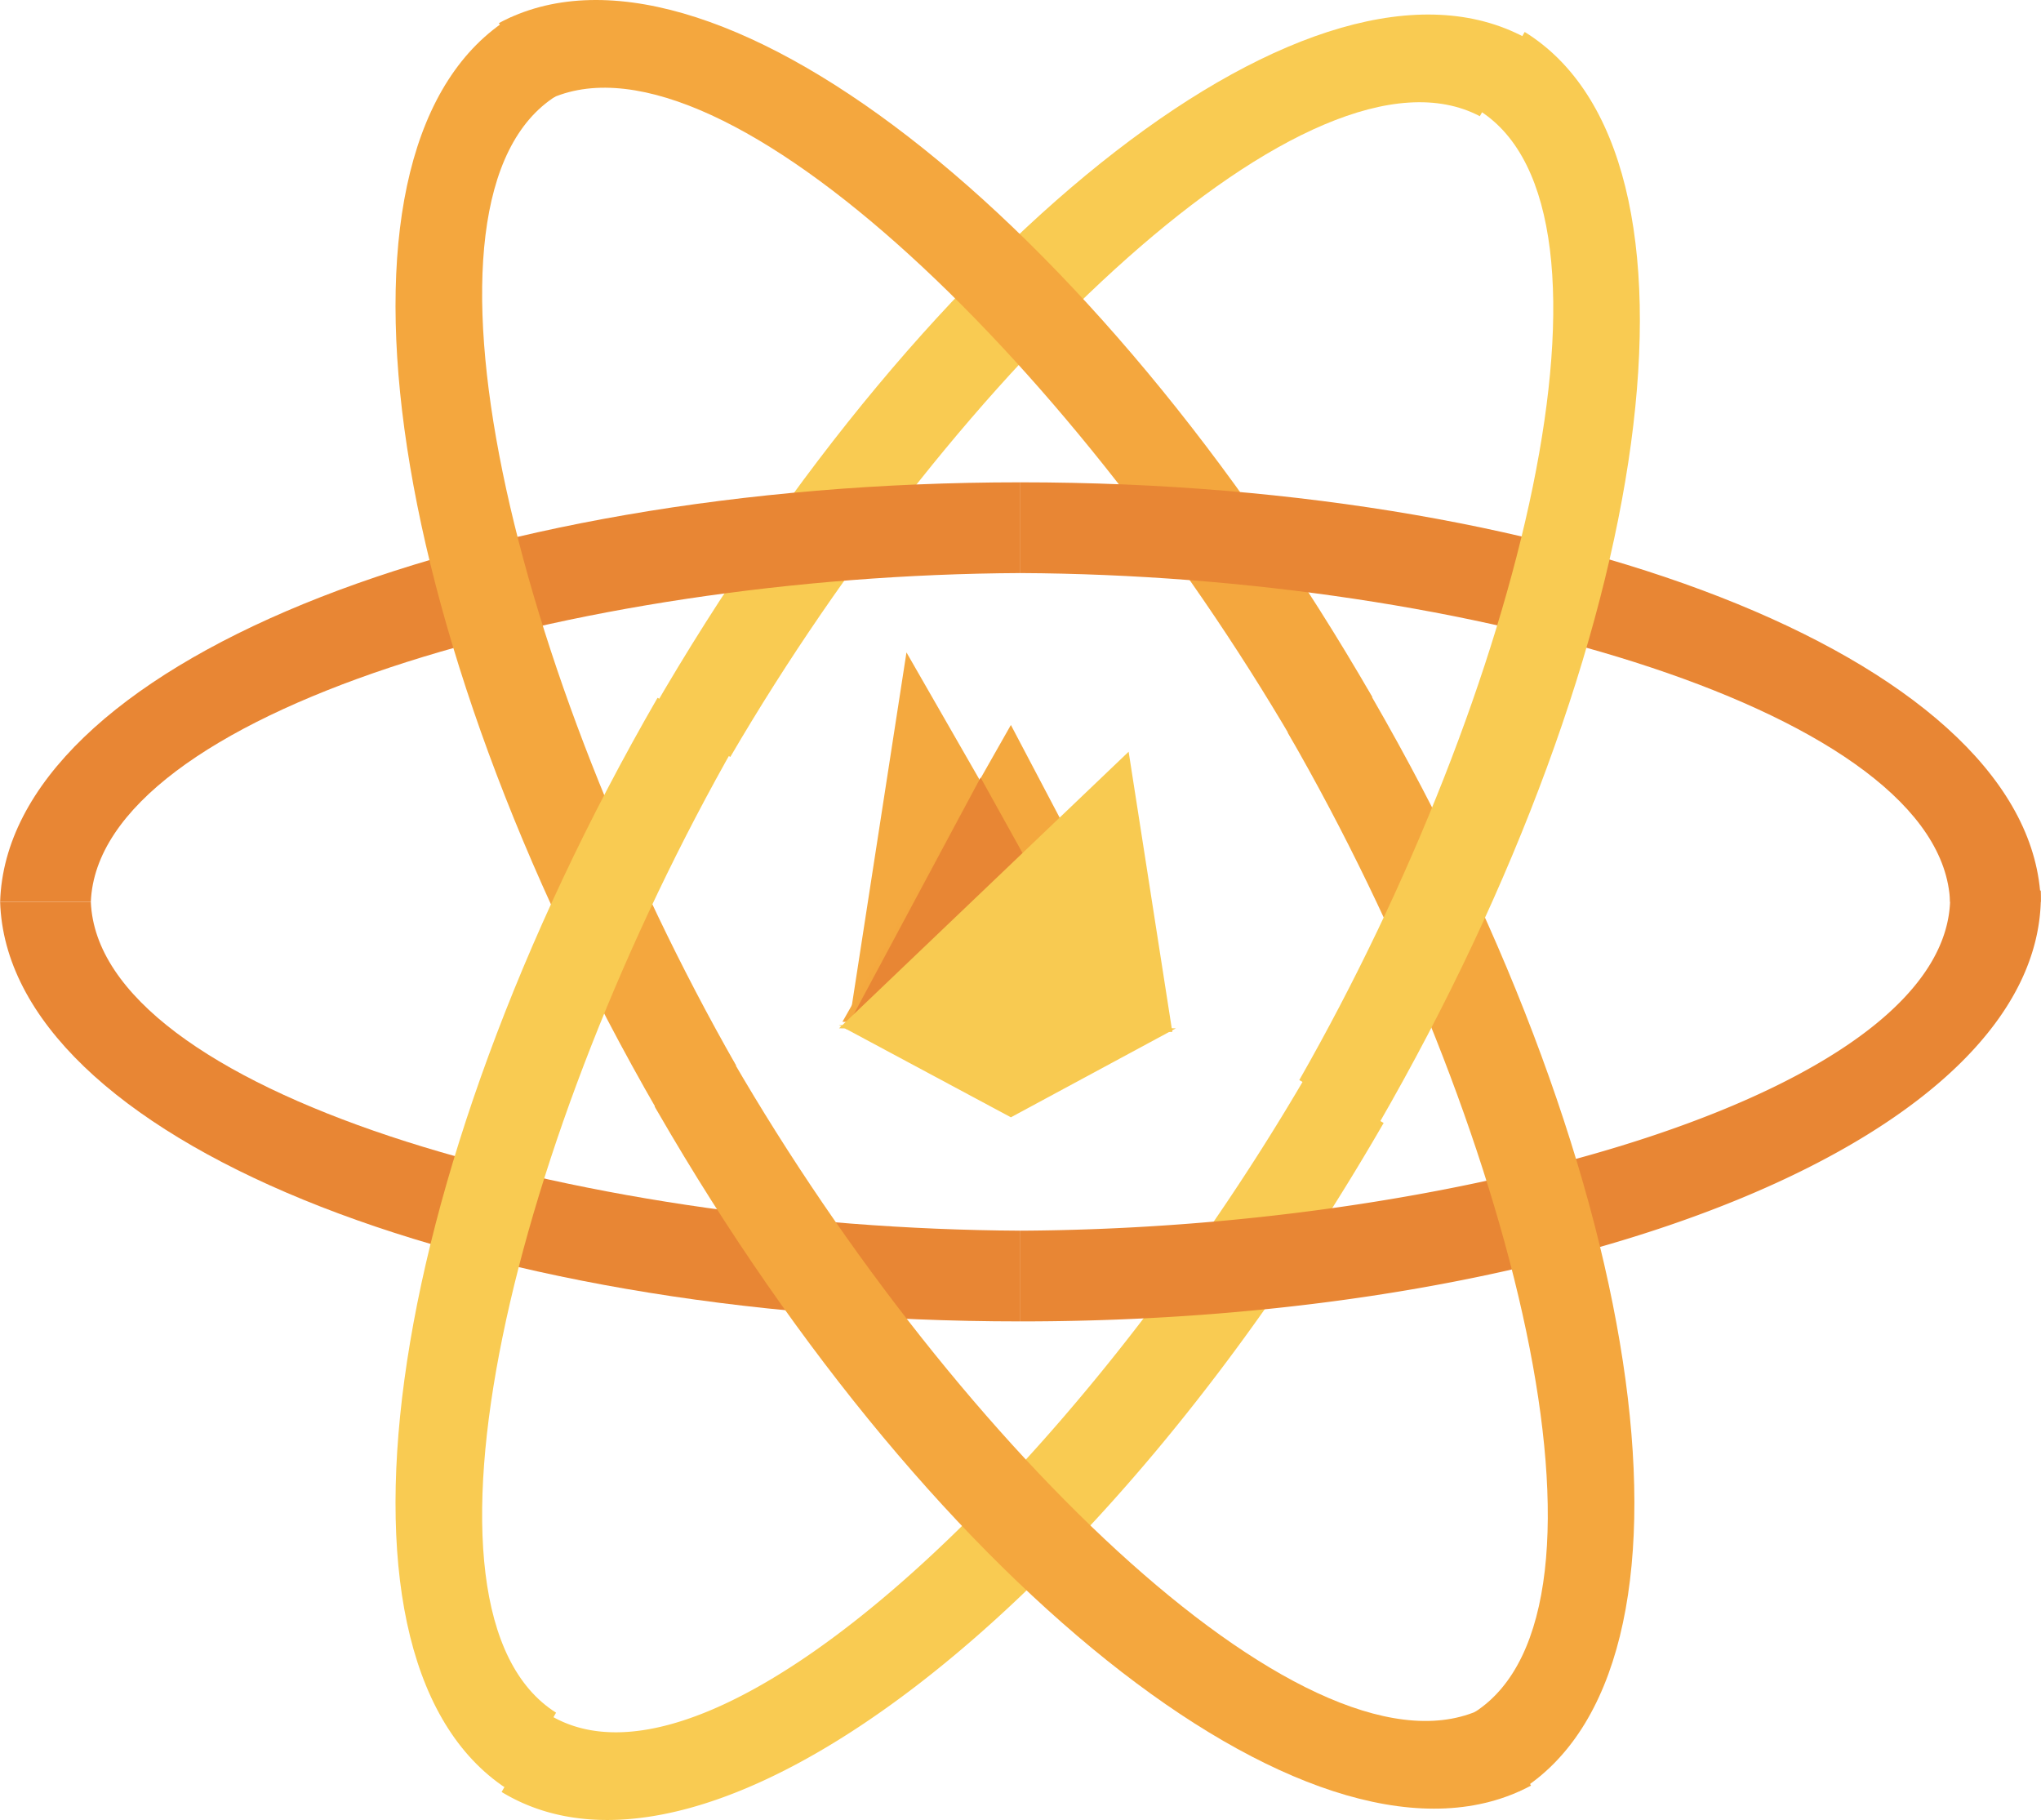 <svg xmlns="http://www.w3.org/2000/svg" width="2500" height="2229" viewBox="1.008 18.463 180 160.509"><title>Slice 1</title><path fill="#F4A93F" d="M80.95 76l19.202 33.45-24.243-.872L80.95 76z"/><path fill="#F4A83E" d="M90.16 82.4l14.234 27.05-29.091-.872L90.16 82.4z"/><path fill="#E88634" d="M87.489 87.038L99.94 109.45l-24.333-.243 11.882-22.169z"/><path fill="#F8CA51" d="M100.546 84.758l3.849 24.692L75 109.152l25.546-24.394z"/><path fill="#F8CA51" d="M90.16 117l14.555-7.848L75 108.875 90.16 117z"/><path fill="#E88634" d="M1.008 98C1.643 118.712 41.69 135 91 135v-8.002C51.309 126.8 9.675 114.643 9.008 98h-8z"/><path fill="#F9CB52" d="M135.523 21.782c-18.254-9.806-52.383 16.733-77.04 59.436l6.93 4.001c20.016-34.275 51.363-64.252 66.109-56.508l4.001-6.929z"/><path fill="#E88634" d="M1.008 98C1.643 77.288 41.69 61 91 61v8.002C51.309 69.2 9.675 81.358 9.008 98h-8z"/><path fill="#F4A73E" d="M46.043 20c-17.62 10.906-11.702 53.732 12.953 96.436l6.93-4.002C46.251 77.963 35.964 35.827 50.043 26.93l-4-6.93z"/><path fill="#F9CB52" d="M46.043 176.436C28.423 165.53 34.34 122.703 58.996 80l6.93 4.001c-19.675 34.472-29.962 76.608-15.883 85.506l-4 6.929z"/><path fill="#F4A73E" d="M45 20.5c18.255-9.806 52.384 16.732 77.04 59.436l-6.931 4C95.093 49.662 63.746 19.687 49 27.43l-4-6.93z"/><path fill="#E88634" d="M181 98c-.635-20.712-40.684-37-89.992-37v8.002C130.698 69.2 172.333 81.358 173 98h8z"/><path fill="#F9CB52" d="M45.241 176.501c.107.065.214.129.322.19 18.143 10.476 52.623-16.146 77.476-59.191l-6.893-4.066c-20.174 34.58-51.899 64.808-66.501 56.377a9.81 9.81 0 0 1-.437-.267l-3.967 6.957z"/><path fill="#F4A73E" d="M136.036 175.938C117.779 185.738 83.653 159.2 59 116.5l-.26-.45 6.836-4.159c19.984 34.502 51.585 64.862 66.431 57.133l4.029 6.914z"/><path fill="#E88634" d="M181 97c.005.166.008.333.008.5 0 20.95-40.295 37.5-90 37.5v-8.002c40.012-.198 82-12.555 82-29.403a9.8 9.8 0 0 0-.018-.595H181z"/><path fill="#F4A73E" d="M135.005 176.43c17.608-10.914 11.688-53.734-12.962-96.43l-.439-.76-7.022 3.835.047.082c19.952 34.558 30.521 77.214 16.45 86.298l3.926 6.975z"/><path fill="#F9CB52" d="M135.48 21.282c17.619 10.906 11.701 53.733-12.953 96.436l-6.93-4.001c19.676-34.472 29.961-76.608 15.883-85.506l4-6.929z"/></svg>

